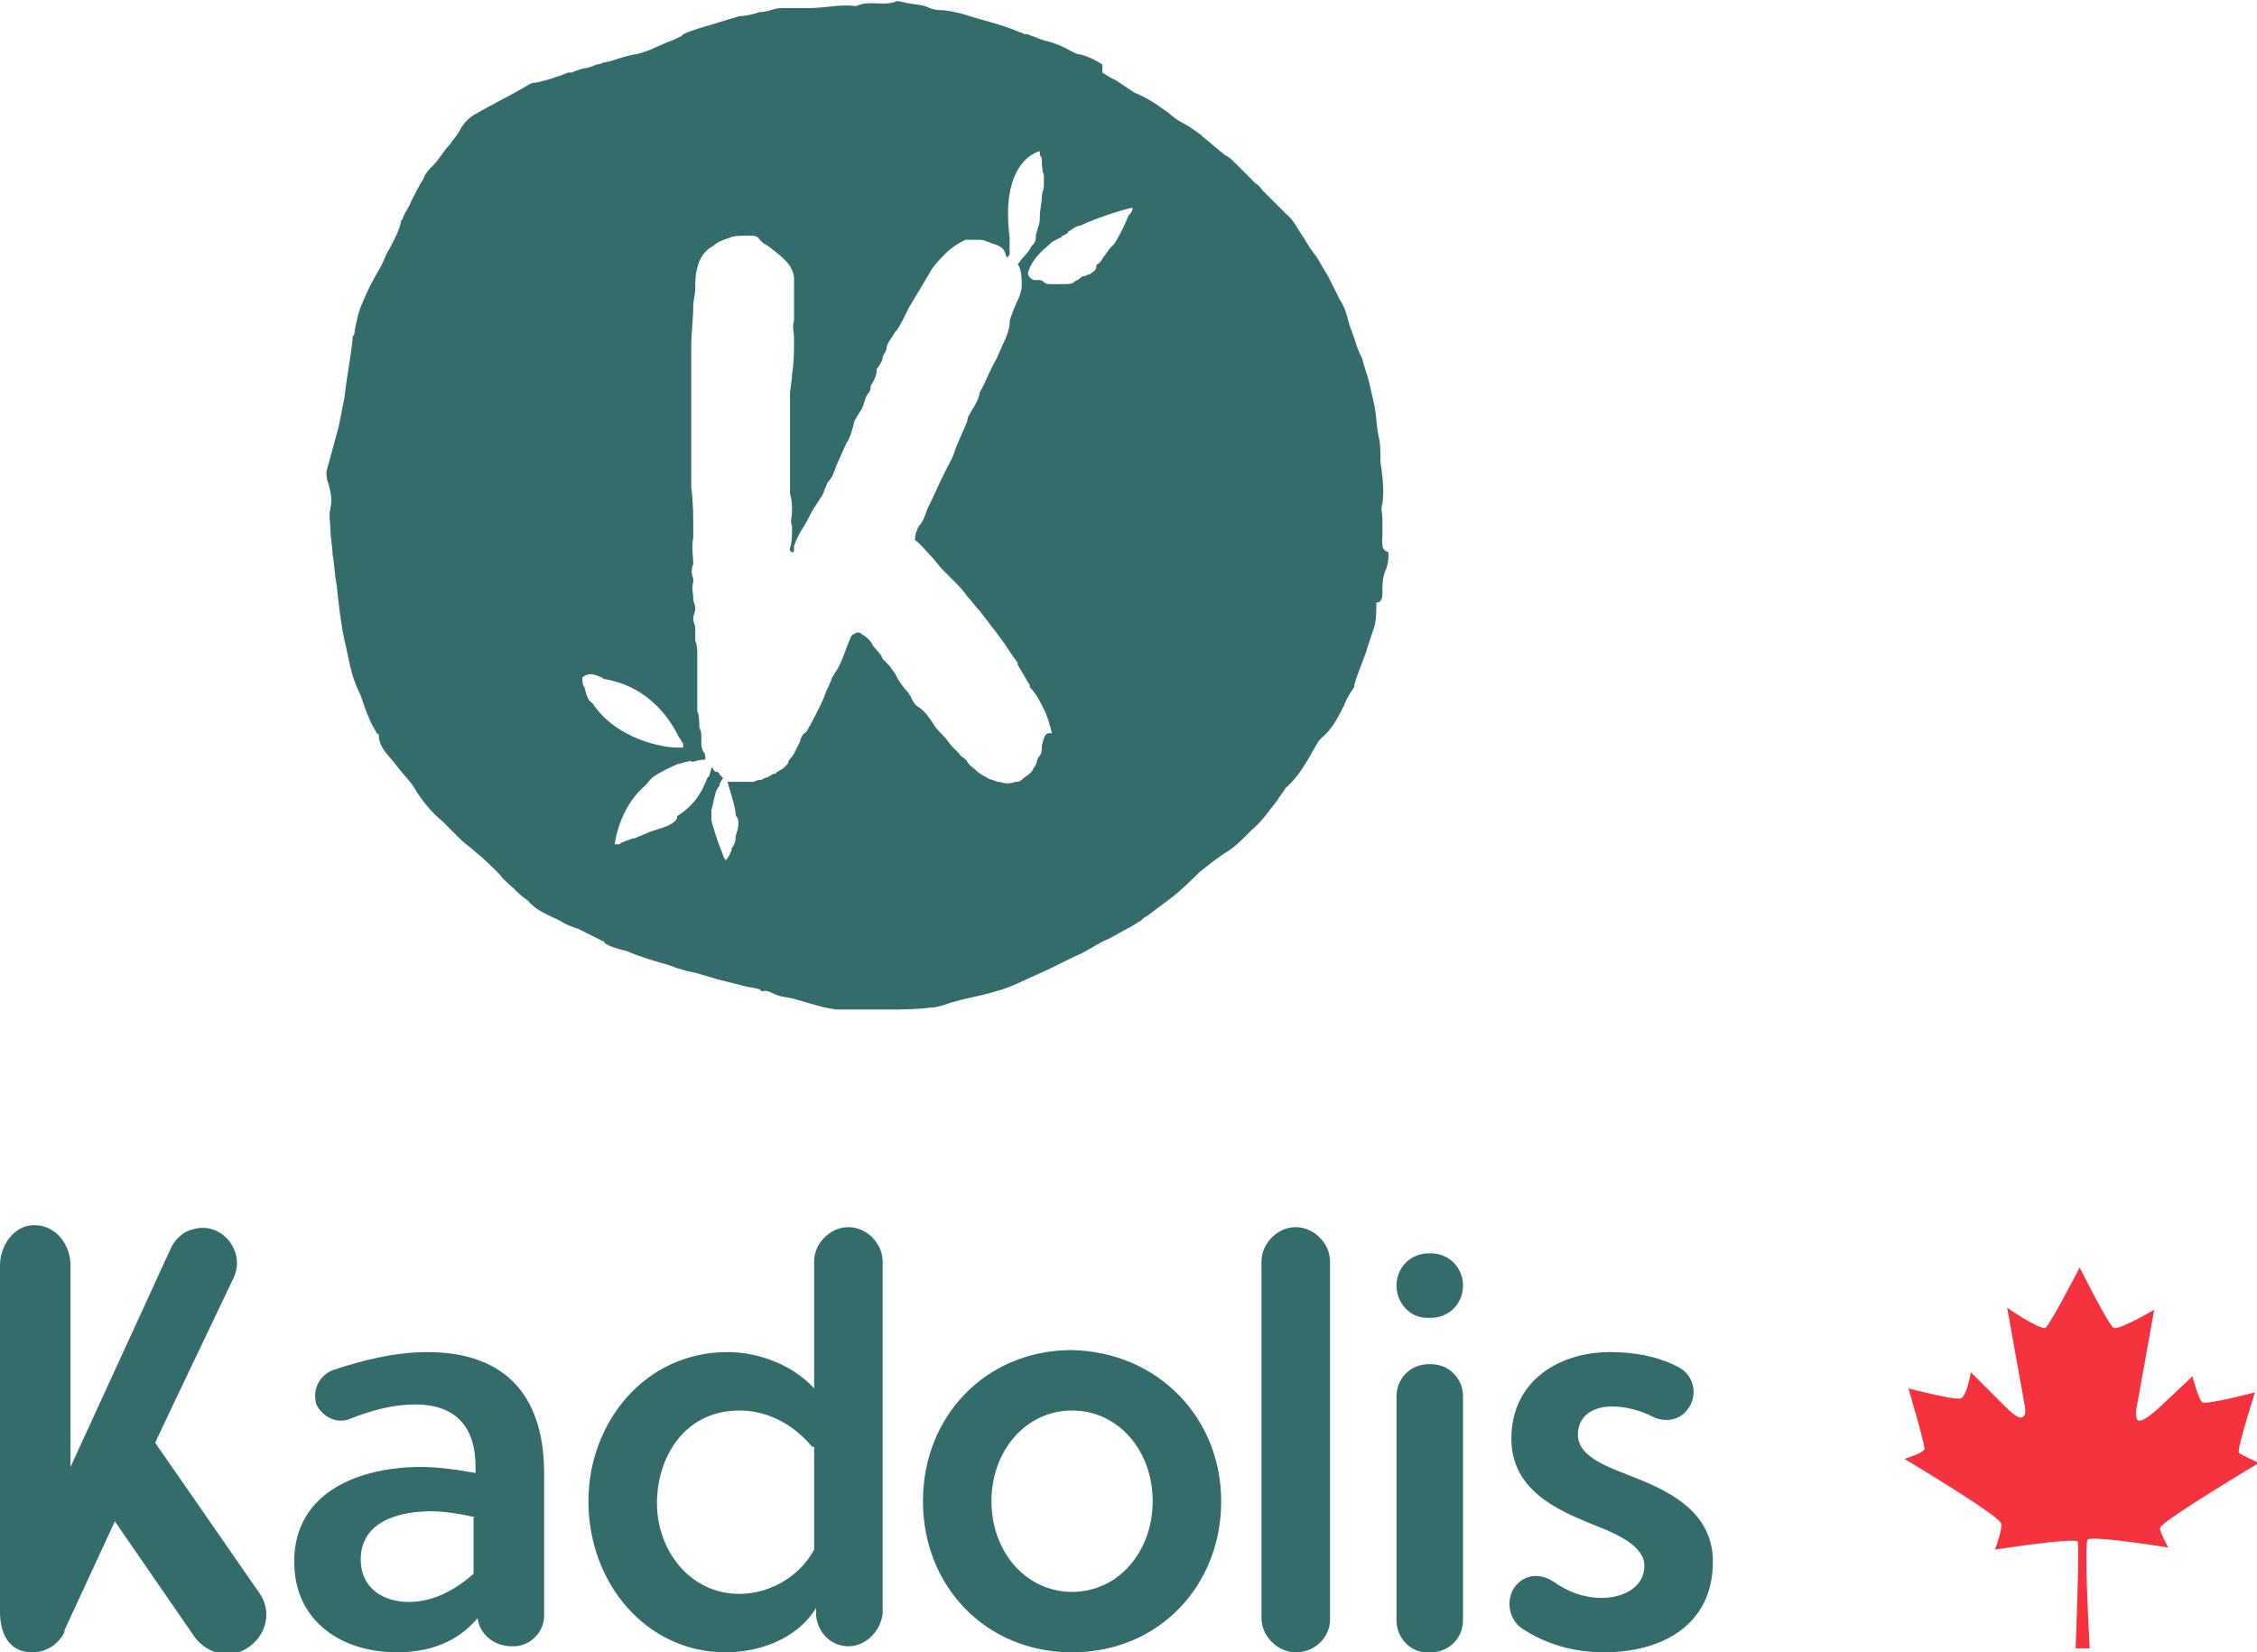 <?xml version="1.0" encoding="utf-8"?>
<!-- Generator: Adobe Illustrator 26.3.1, SVG Export Plug-In . SVG Version: 6.00 Build 0)  -->
<svg version="1.1" id="Calque_1" xmlns="http://www.w3.org/2000/svg" xmlns:xlink="http://www.w3.org/1999/xlink" x="0px" y="0px"
	 viewBox="0 0 112 82" style="enable-background:new 0 0 112 82;" xml:space="preserve">
<style type="text/css">
	.st0{fill:#336C6A;}
	.st1{fill:#F5333F;}
</style>
<g>
	<g>
		<g>
			<path class="st0" d="M23.7,80.3L23.7,80.3c-1,1.2-2.4,1.7-4,1.7c-2.7,0-5.1-1.5-5.1-4.5c0-3.5,3.3-4.7,6.3-4.7
				c0.7,0,1.6,0.1,2.7,0.3v-0.3c0-1.9-0.9-3.1-3-3.1c-1.1,0-2.2,0.3-3.2,0.7c-0.7,0.3-1.4-0.1-1.7-0.7l0,0c-0.2-0.7,0.1-1.4,0.8-1.7
				c1.5-0.5,3.1-0.9,4.7-0.9c4,0,5.8,2.3,5.8,6v7.1c0,0.8-0.7,1.5-1.5,1.5h-0.1C24.5,81.7,23.8,81.1,23.7,80.3z M23.6,75.3
				c-0.9-0.2-1.6-0.3-2.2-0.3c-1.6,0-3.5,0.5-3.5,2.4c0,1.4,1.1,2.1,2.4,2.1c1.2,0,2.3-0.6,3.2-1.4V75.3z"/>
			<path class="st0" d="M42.1,81.7L42.1,81.7c-0.8,0-1.5-0.6-1.6-1.5l0-0.4c-1,1.6-2.9,2.2-4.5,2.2c-3.9,0-6.8-3.4-6.8-7.5
				c0-3.9,2.8-7.4,6.9-7.4c1.5,0,3.2,0.6,4.3,1.8v-6.3c0-0.9,0.8-1.7,1.7-1.7h0c0.9,0,1.7,0.8,1.7,1.7v17.5
				C43.7,80.9,43,81.7,42.1,81.7z M40.3,71.8c-1-1.2-2.3-1.8-3.6-1.8c-2.8,0-4.1,2.4-4.1,4.6c0,2.3,1.6,4.5,4.1,4.5
				c1.3,0,2.9-0.7,3.7-2.2V71.8z"/>
			<path class="st0" d="M60.6,74.5c0,4.2-3.1,7.5-7.4,7.5c-4.3,0-7.4-3.3-7.4-7.5c0-4.2,3.1-7.5,7.4-7.5
				C57.5,67.1,60.6,70.4,60.6,74.5z M53.2,70c-2.3,0-4,2-4,4.5c0,2.5,1.7,4.5,4,4.5c2.3,0,4-2,4-4.5C57.2,72,55.5,70,53.2,70z"/>
			<path class="st0" d="M64.3,82L64.3,82c-0.9,0-1.7-0.8-1.7-1.7V62.6c0-0.9,0.8-1.7,1.7-1.7l0,0c0.9,0,1.7,0.8,1.7,1.7v17.8
				C66,81.2,65.3,82,64.3,82z"/>
			<path class="st0" d="M69.3,63.8L69.3,63.8c0-0.9,0.7-1.6,1.6-1.6H71c0.9,0,1.6,0.7,1.6,1.6l0,0c0,0.9-0.7,1.6-1.6,1.6h-0.2
				C70,65.4,69.3,64.7,69.3,63.8z"/>
			<path class="st0" d="M69.3,80.4V69.3c0-0.9,0.7-1.6,1.6-1.6H71c0.9,0,1.6,0.7,1.6,1.6v11.1c0,0.9-0.7,1.6-1.6,1.6h-0.2
				C70,82,69.3,81.3,69.3,80.4z"/>
			<path class="st0" d="M83.7,70c-0.4,0.5-1.1,0.6-1.7,0.3c-0.6-0.3-1.3-0.5-2-0.5c-1,0-1.7,0.5-1.7,1.4c0,1,1.2,1.5,2.5,2
				c1.8,0.7,4.2,1.7,4.2,4.3c0,3.2-2.6,4.5-5.4,4.5c-1.5,0-2.9-0.4-4.1-1.2c-0.7-0.5-0.8-1.6-0.2-2.2l0,0c0.5-0.5,1.2-0.5,1.8-0.1
				c0.7,0.5,1.5,0.8,2.4,0.8c1,0,2.1-0.5,2.1-1.6c0-1-1.4-1.6-2.7-2.1c-1.7-0.7-3.9-1.7-3.9-4.2c0-2.9,2.4-4.3,4.9-4.3
				c1.2,0,2.3,0.2,3.3,0.7C84.1,68.2,84.3,69.3,83.7,70L83.7,70z"/>
			<path class="st0" d="M12.9,79.1l-5.2-7.5l0.8-1.7l3.1-6.5c0.6-1.3-0.6-2.8-2-2.4c-0.5,0.1-0.9,0.5-1.1,0.9l-5,10.9v-2.3v-7.7
				c0-1-0.7-2-1.8-2c-1,0-1.7,1-1.7,2V80c0,1,0.4,2,1.6,2c0.7,0,1.3-0.4,1.6-1l0,0l0-0.1c0,0,0,0,0,0l2.5-5.4l4,5.8
				c0.4,0.5,1,0.8,1.7,0.8C12.9,81.9,13.7,80.3,12.9,79.1z"/>
		</g>
		<g>
			<path class="st0" d="M68.6,26.5c0-0.3,0-0.6,0-0.8c0-0.2-0.1-0.5,0-0.7c0.1-0.7,0-1.4-0.1-2.1c0-0.1,0-0.2,0-0.2
				c0-0.4,0-0.7-0.1-1.1c-0.1-0.5-0.1-1-0.2-1.5c-0.1-0.4-0.2-0.9-0.3-1.3c-0.1-0.3-0.2-0.6-0.3-1c-0.1-0.2-0.2-0.4-0.3-0.7
				c-0.1-0.4-0.3-0.8-0.4-1.2c-0.1-0.4-0.2-0.7-0.4-1c-0.2-0.4-0.4-0.8-0.6-1.2c-0.2-0.3-0.4-0.7-0.6-1c-0.1-0.1-0.2-0.3-0.3-0.4
				c0,0,0,0,0,0c0,0,0,0,0,0c-0.1-0.2-0.2-0.3-0.3-0.5c-0.3-0.4-0.5-0.9-0.9-1.2c-0.3-0.3-0.6-0.6-0.9-0.9l-0.2-0.2
				c-0.1-0.1-0.2-0.3-0.4-0.4c-0.1-0.1-0.1-0.1-0.2-0.2c-0.3-0.3-0.5-0.5-0.8-0.8c-0.2-0.2-0.3-0.3-0.5-0.4
				c-0.4-0.3-0.7-0.6-1.1-0.9l-0.1-0.1c-0.4-0.3-0.7-0.5-1.1-0.7c-0.3-0.2-0.5-0.4-0.8-0.6c-0.4-0.3-0.9-0.6-1.4-0.8
				c-0.3-0.2-0.6-0.4-0.9-0.6c-0.2-0.1-0.4-0.2-0.7-0.4c0-0.1,0-0.2,0-0.4c-0.3-0.2-0.7-0.4-1.1-0.5c-0.2,0-0.5-0.2-0.7-0.3
				c-0.4-0.2-0.7-0.3-1.1-0.4l-0.3-0.1c-0.2-0.1-0.3-0.1-0.5-0.2l-0.1,0c-0.1,0-0.2-0.1-0.3-0.1c-0.9-0.4-1.9-0.6-2.8-0.9
				c-0.4-0.1-0.8-0.2-1.2-0.2c-0.2,0-0.5-0.1-0.7-0.2c-0.4-0.1-0.8-0.1-1.1-0.2c-0.1,0-0.3-0.1-0.4,0c-0.6,0.2-1.3-0.1-1.9,0.2
				c0,0-0.1,0-0.1,0c-0.7-0.1-1.5,0.1-2.2,0.1c-0.5,0-1,0-1.4,0c-0.4,0-0.7,0.2-1.1,0.2c-0.3,0.1-0.7,0.2-1,0.2
				c-0.7,0.2-1.3,0.4-2,0.6c-0.3,0.1-0.6,0.2-0.8,0.3l-0.1,0.1c-0.2,0.1-0.4,0.2-0.7,0.3c-0.5,0.2-1,0.5-1.6,0.6
				C30.9,2.8,30.5,3,30,3.1c-0.1,0-0.2,0.1-0.4,0.1l0,0c-0.2,0.1-0.5,0.2-0.7,0.2l0,0c-0.2,0.1-0.4,0.1-0.5,0.2l-0.1,0
				c0,0,0,0-0.1,0c-0.5,0.2-1.1,0.4-1.6,0.5c-0.3,0-0.5,0.2-0.7,0.3c-0.7,0.4-1.5,0.8-2.2,1.2c-0.4,0.2-0.7,0.5-0.9,0.9
				c-0.1,0.2-0.3,0.4-0.5,0.7c-0.3,0.3-0.5,0.7-0.8,1c-0.2,0.2-0.4,0.4-0.5,0.7c-0.2,0.3-0.4,0.7-0.6,1.1c-0.1,0.3-0.3,0.5-0.4,0.8
				c0,0.1-0.1,0.1-0.1,0.2c-0.1,0.5-0.4,1-0.6,1.4c-0.2,0.3-0.3,0.7-0.5,1c-0.3,0.5-0.6,1.1-0.8,1.6c-0.2,0.4-0.3,0.9-0.4,1.4
				c0,0.1,0,0.2-0.1,0.3l0,0.1c-0.1,1-0.3,1.9-0.4,2.9c-0.1,0.5-0.2,1-0.3,1.5c-0.2,0.7-0.4,1.5-0.6,2.2c0,0.2,0,0.4,0.1,0.6
				c0.1,0.4,0.2,0.8,0.1,1.2c-0.1,0.4,0,0.8,0,1.1c0,0.4,0.1,0.8,0.1,1.2c0.1,0.5,0.1,1,0.2,1.5c0.1,0.9,0.2,1.9,0.4,2.8
				c0.2,0.8,0.3,1.7,0.7,2.5c0.2,0.4,0.3,0.9,0.5,1.3c0.1,0.3,0.3,0.6,0.4,0.8c0,0,0.1,0,0.1,0.1c0,0.6,0.5,1,0.8,1.4
				c0.3,0.4,0.6,0.7,0.9,1.1c0.4,0.7,0.9,1.3,1.5,1.8c0.3,0.3,0.6,0.6,0.9,0.9c0.2,0.2,0.4,0.3,0.6,0.5c0.5,0.4,0.9,0.8,1.3,1.2
				c0.2,0.3,0.5,0.5,0.7,0.7c0.2,0.2,0.4,0.4,0.7,0.6c0.4,0.5,1,0.7,1.6,1c0.3,0.2,0.6,0.3,0.9,0.4c0.4,0.2,0.8,0.4,1.2,0.6l0,0
				c0,0,0.1,0,0.1,0.1c0.3,0.2,0.7,0.3,1.1,0.4c0.7,0.3,1.4,0.5,2.1,0.7c0.5,0.2,0.9,0.3,1.4,0.4c0.3,0.1,0.7,0.2,1,0.3
				c0.4,0.1,0.8,0.2,1.2,0.3c0.3,0.1,0.6,0.1,0.9,0.2c0,0,0.1,0.1,0.1,0.1c0.3-0.1,0.5,0.1,0.8,0.2c0.3,0.1,0.6,0.1,0.9,0.2
				c0.7,0.2,1.3,0.4,2,0.5c0.2,0,0.4,0,0.7,0c0.3,0,0.6,0,0.8,0c0,0,0,0,0,0c0,0,0,0,0,0c0.3,0,0.6,0,1,0c0.7,0,1.5,0,2.2-0.1
				c0.4,0,0.8-0.2,1.2-0.3c0.7-0.2,1.4-0.3,2-0.5c0.8-0.2,1.5-0.6,2.2-0.9c0.7-0.3,1.4-0.7,2.1-1c0.4-0.2,0.8-0.5,1.3-0.7
				c0.4-0.2,0.7-0.4,1.1-0.6c0.2-0.1,0.3-0.2,0.5-0.3l0.1-0.1c0.1-0.1,0.2-0.1,0.3-0.2c0.4-0.3,0.8-0.6,1.2-0.9
				c0.5-0.4,0.9-0.8,1.3-1.2c0.5-0.4,1-0.8,1.5-1.1c0.3-0.2,0.6-0.5,0.8-0.7c0.1-0.1,0.2-0.2,0.3-0.3c0.5-0.4,0.9-1,1.3-1.5
				c0.1-0.2,0.3-0.4,0.4-0.6c0.7-0.6,1.1-1.4,1.5-2.1c0.1-0.2,0.2-0.3,0.3-0.4c0.5-0.4,0.8-1,1.1-1.6c0.1-0.3,0.3-0.6,0.5-0.9
				c0,0,0,0,0-0.1c0.2-0.7,0.5-1.3,0.7-2c0.1-0.3,0.2-0.6,0.3-0.9c0.1-0.3,0.1-0.9,0.1-1.2c0.3,0,0.3-0.3,0.3-0.5
				c0-0.4,0-0.8,0.2-1.2c0.1-0.3,0.1-0.5,0.1-0.8C68.5,27.3,68.6,26.9,68.6,26.5z M29.4,34.9c-0.3-0.2-0.3-0.5-0.4-0.8
				c-0.1-0.1-0.1-0.3-0.1-0.5c0.1,0,0.1-0.1,0.2-0.1c0.2-0.1,0.5,0,0.7,0.1c0.1,0,0.1,0.1,0.2,0.1c2.3,0.4,3.3,2.1,3.7,2.9
				c0.1,0.1,0.1,0.2,0.2,0.3c0,0,0,0.1,0,0.2c0,0-0.1,0-0.2,0c0,0-0.1,0-0.1,0C32.9,37.1,30.6,36.7,29.4,34.9z M51.7,37
				c0,0.1,0,0.4-0.1,0.5c-0.2,0.2-0.1,0.4-0.3,0.6c-0.1,0.3-0.4,0.4-0.6,0.6c-0.1,0.1-0.2,0.1-0.3,0.1c-0.3,0.1-0.5,0.1-0.8,0
				c0,0-0.1,0-0.1,0c-0.2-0.1-0.4-0.1-0.5-0.2c-0.2-0.1-0.4-0.2-0.6-0.4c-0.1-0.1-0.3-0.2-0.4-0.4c-0.1-0.2-0.3-0.2-0.4-0.4
				c-0.1-0.1-0.2-0.2-0.3-0.3c-0.2-0.2-0.3-0.4-0.5-0.6c-0.2-0.2-0.4-0.4-0.5-0.6c-0.2-0.3-0.4-0.6-0.7-0.8
				c-0.2-0.1-0.3-0.3-0.4-0.5c0-0.1-0.1-0.1-0.1-0.2c-0.3-0.3-0.5-0.6-0.7-1c-0.1-0.1-0.2-0.3-0.3-0.4c-0.1-0.1-0.2-0.2-0.3-0.3
				c-0.1-0.3-0.4-0.5-0.5-0.7c-0.1-0.2-0.3-0.4-0.5-0.5c-0.2-0.2-0.3-0.1-0.5,0c-0.1,0.1-0.1,0.2-0.2,0.4c-0.2,0.5-0.3,0.9-0.6,1.4
				c-0.1,0.1-0.1,0.2-0.2,0.3c-0.1,0.3-0.2,0.5-0.3,0.7c-0.2,0.6-0.5,1.1-0.8,1.7c-0.1,0.1-0.1,0.3-0.3,0.4
				c-0.1,0.1-0.2,0.3-0.2,0.4c-0.1,0.2-0.2,0.4-0.3,0.6c-0.1,0.2-0.3,0.3-0.3,0.5c-0.1,0.1-0.1,0.1-0.2,0.2
				c-0.1,0.1-0.2,0.1-0.3,0.2c0,0-0.1,0-0.1,0.1c0,0,0,0-0.1,0c-0.1,0-0.1,0.1-0.2,0.1c-0.1,0.1-0.3,0.1-0.4,0.2
				c-0.1,0-0.2,0-0.4,0.1c0,0,0,0,0,0c-0.1,0-0.1,0-0.2,0c0,0,0,0,0,0c0,0,0,0,0,0c0,0-0.1,0-0.1,0c0,0,0,0,0,0c0,0,0,0,0,0
				c0,0-0.1,0-0.1,0c-0.3,0-0.4,0-0.7,0c0,0-0.2,0-0.2,0c0,0,0,0,0,0c0.1,0.4,0.3,0.9,0.4,1.5c0,0.1,0,0.2,0.1,0.3
				c0.1,0.3,0,0.6-0.1,0.9c0,0,0,0,0,0.1c0,0.2-0.1,0.4-0.2,0.5c0,0,0,0.1,0,0.1c-0.1,0.2-0.1,0.3-0.3,0.5c0-0.1-0.1-0.1-0.1-0.2
				c-0.1-0.3-0.2-0.5-0.3-0.8c0,0,0,0,0,0c-0.1-0.3-0.2-0.6-0.3-1c0-0.2,0-0.3,0-0.5c0.1-0.3,0.1-0.5,0.2-0.8c0-0.1,0.1-0.3,0.2-0.4
				c0,0,0,0,0,0c0-0.1,0.1-0.3,0.2-0.4c0,0,0,0,0,0c0,0,0,0,0,0c0,0-0.1,0-0.1-0.1c0,0-0.1,0-0.1-0.1c0,0-0.1-0.1-0.1-0.1
				c0,0,0,0,0,0c0,0,0,0-0.1,0c0,0-0.1-0.1-0.1-0.1c0,0,0-0.1-0.1-0.1c0,0.1-0.1,0.3-0.1,0.4c0,0-0.1,0.1-0.1,0.1c0,0,0,0,0,0
				c-0.3,0.8-0.7,1.4-1.5,1.9c0,0,0,0,0,0.1c-0.1,0.2-0.3,0.3-0.5,0.4c0,0,0,0,0,0c-0.3,0.1-0.6,0.2-0.9,0.3
				c-0.2,0.1-0.5,0.2-0.7,0.3c0,0-0.1,0-0.1,0c-0.2,0.1-0.3,0.1-0.5,0.2c-0.1,0-0.1,0.1-0.2,0.1c0,0-0.1,0-0.2,0
				c0.2-1.3,0.8-2.3,1.5-2.9c0.2-0.2,0.3-0.4,0.5-0.5c0.1-0.1,1.1-0.6,1.2-0.6c0.1,0,0.3-0.1,0.4-0.1c0.1,0,0.2-0.1,0.2,0
				c0,0,0.1,0,0.1,0c0.3-0.1,0.5-0.1,0.6-0.1c0-0.2,0-0.3-0.1-0.4c-0.1-0.2-0.1-0.3-0.1-0.5c0-0.1,0-0.2,0-0.2c0-0.2,0-0.3-0.1-0.5
				c0-0.3,0-0.6-0.1-0.8c0-0.3,0-0.6,0-0.8c0-0.4,0-0.8,0-1.2c0-0.3,0-0.6,0-0.8c0-0.2,0-0.5-0.1-0.7c0-0.1,0-0.2,0-0.2
				c0-0.2,0-0.3,0-0.4c0-0.2-0.1-0.3-0.1-0.5c0-0.2,0.1-0.3,0.1-0.5c0-0.2-0.1-0.3-0.1-0.5c0-0.3-0.1-0.5,0-0.8c0-0.1,0-0.1,0-0.2
				c-0.1-0.2-0.1-0.5,0-0.7c0-0.4-0.1-0.9,0-1.3c0-0.1,0-0.1,0-0.2c0-0.1,0-0.1,0-0.2c0-0.7,0-1.4-0.1-2.1c0-0.2,0-0.5,0-0.7
				c0-0.4,0-0.9,0-1.3c0-0.6,0-1.2,0-1.8c0-0.2,0-0.4,0-0.6c0-0.4,0-0.8,0-1.2c0-0.5,0-0.9,0-1.4c0-0.7,0.1-1.4,0.1-2
				c0-0.3,0.1-0.6,0.1-0.9c0-0.3,0-0.7,0.1-1c0.1-0.5,0.4-0.9,0.8-1.1c0.2-0.2,0.5-0.3,0.8-0.4c0.2-0.1,0.5-0.1,0.7-0.1
				c0.1,0,0.3,0,0.4,0c0.1,0,0.3,0,0.4,0.2c0.1,0.1,0.2,0.2,0.4,0.3c0.4,0.3,0.8,0.6,1.1,1c0.1,0.2,0.2,0.4,0.2,0.6
				c0,0.1,0,0.3,0,0.4c0,0.2,0,0.5,0,0.7c0,0.1,0,0.3,0,0.4c0,0.2,0,0.4,0,0.6c-0.1,0.3,0,0.6,0,0.9c0,0.6,0,1.2-0.1,1.8
				c0,0.3-0.1,0.7-0.1,1c0,0.5,0,1,0,1.5c0,0.2,0,0.4,0,0.6c0,0.6,0,1.3,0,1.9c0,0.3,0,0.5,0,0.8c0,0,0,0.1,0,0.1
				c0.1,0.3,0.1,0.6,0.1,0.9c0,0.2-0.1,0.5,0,0.7c0,0.1,0,0.1,0,0.2c0,0.3,0,0.6-0.1,0.9c0,0.1,0,0.2,0.1,0.2c0.1,0,0.1,0,0.1-0.1
				c0-0.1,0-0.2,0-0.2c0.1-0.3,0.3-0.7,0.5-1c0.2-0.3,0.3-0.6,0.5-0.9c0.1-0.1,0.1-0.2,0.2-0.3c0.1-0.2,0.3-0.4,0.3-0.6
				c0.1-0.1,0.1-0.3,0.2-0.4c0.2-0.2,0.3-0.5,0.4-0.8c0.2-0.4,0.3-0.7,0.5-1.1c0.2-0.3,0.3-0.7,0.4-1.1c0-0.1,0.1-0.1,0.1-0.2
				c0.1-0.1,0.1-0.2,0.2-0.3c0.2-0.3,0.2-0.7,0.4-0.9c0.1-0.1,0.1-0.2,0.1-0.3c0-0.1,0.1-0.2,0.1-0.2c0.1-0.2,0.2-0.4,0.2-0.6
				c0-0.1,0-0.1,0.1-0.2c0.1-0.2,0.2-0.3,0.2-0.5c0.1-0.2,0.2-0.3,0.2-0.5c0.1-0.3,0.3-0.5,0.4-0.7c0.3-0.3,0.6-1.1,0.8-1.4
				c0.3-0.5,0.6-1,0.9-1.5c0.2-0.4,0.5-0.7,0.8-1c0.3-0.3,0.6-0.5,1-0.7c0,0,0.1,0,0.1,0c0.2,0,0.3,0,0.5,0c0.2,0,0.3,0,0.5,0.1
				c0.1,0,0.2,0.1,0.3,0.1c0.3,0.1,0.5,0.2,0.6,0.5c0,0.1,0.1,0.2,0.1,0.2c0,0,0,0,0,0c0-0.1,0.1-0.1,0.1-0.2c0,0,0-0.1,0-0.1
				c0,0,0,0,0,0c0-0.1,0-0.3,0-0.4c0-0.1,0-0.2,0-0.3c-0.5-3.9,1.5-4.3,1.5-4.3c0,0.1,0,0.1,0,0.2c0,0,0.1,0.1,0.1,0.2
				c0,0.3,0,0.5,0.1,0.8c0,0.2,0,0.3,0,0.5c0,0.2-0.1,0.4-0.1,0.5c0,0.4-0.1,0.7-0.1,1c0,0.2,0,0.4-0.1,0.6c0,0,0,0,0,0
				c0,0.1-0.1,0.3-0.1,0.4c0,0,0,0.1,0,0.1c0,0.2-0.1,0.3-0.2,0.4c-0.2,0.4-0.5,0.6-0.6,0.8c0,0,0,0,0,0c0,0-0.1,0.1-0.1,0.1
				c0.2,0.3,0.2,0.7,0.2,1.1c0,0.2-0.1,0.5-0.2,0.7c-0.1,0.2-0.4,0.9-0.4,1.1c0,0.3-0.1,0.5-0.2,0.8c-0.2,0.4-0.3,0.7-0.5,1.1
				c-0.3,0.5-0.5,1.1-0.8,1.6c0,0,0,0.1,0,0.1c-0.1,0.3-0.2,0.5-0.4,0.8c-0.1,0.2-0.2,0.3-0.2,0.5c-0.2,0.5-0.4,0.9-0.6,1.4
				c-0.1,0.4-0.3,0.7-0.5,1.1c-0.3,0.6-0.6,1.3-0.9,1.9c-0.1,0.3-0.2,0.6-0.4,0.8c-0.1,0.2-0.2,0.4-0.2,0.7c0.3,0.2,0.5,0.5,0.8,0.8
				c0.2,0.2,0.4,0.5,0.6,0.7c0.2,0.2,0.4,0.4,0.6,0.6c0.2,0.2,0.4,0.4,0.6,0.7c0.2,0.2,0.4,0.5,0.6,0.7c0.3,0.4,0.7,0.9,1,1.3
				c0.3,0.4,0.6,0.9,0.9,1.3c0,0,0,0,0,0.1c0.2,0.3,0.4,0.7,0.6,1c0,0,0,0,0,0.1c0.3,0.3,0.5,0.7,0.7,1.1c0.2,0.4,0.3,0.8,0.4,1.2
				C51.8,36.3,51.8,36.7,51.7,37z M56,10.7c-0.2,0.5-0.4,0.9-0.7,1.4c0,0-0.1,0.1-0.1,0.1c0,0-0.1,0.1-0.1,0.1
				c-0.1,0.1-0.2,0.3-0.3,0.4c-0.1,0.1-0.1,0.2-0.2,0.3c0,0-0.1,0.1-0.1,0.1c-0.1,0-0.1,0.1-0.1,0.2c-0.1,0.2-0.2,0.2-0.3,0.3
				c-0.1,0-0.2,0.1-0.3,0.1c-0.1,0-0.2,0.1-0.2,0.1c-0.1,0.1-0.2,0.1-0.3,0.2c-0.1,0.1-0.3,0.1-0.5,0.1c-0.2,0-0.4,0-0.6,0
				c-0.2,0-0.3,0-0.4-0.1c0,0-0.1-0.1-0.2-0.1c0,0,0,0,0,0c-0.1,0-0.1,0-0.2,0c-0.2,0-0.3-0.1-0.4-0.3c0.1-0.5,0.5-1,1-1.4
				c0,0,0.1-0.1,0.1-0.1c0.1-0.1,0.3-0.2,0.5-0.3c0,0,0.1,0,0.1-0.1c0.1,0,0.2-0.1,0.2-0.1c0,0,0.1,0,0.1-0.1
				c0.2-0.1,0.4-0.3,0.6-0.3c1.3-0.6,2.6-0.9,2.6-0.9C56.2,10.5,56.1,10.6,56,10.7z"/>
		</g>
	</g>
	<path class="st1" d="M107.2,75.8c0.2-0.4,4.9-3.2,4.9-3.2s-0.9-0.4-1-0.5c-0.1-0.2,0.8-3,0.8-3s-2.3,0.6-2.6,0.5
		c-0.2-0.1-0.5-1.3-0.5-1.3l-1.7,1.6c-0.7,0.6-0.8,0.6-1,0.6c-0.1-0.1-0.1-0.2-0.1-0.5l0.9-5c0,0-1.7,1-2,0.9c-0.2,0-1.7-3-1.7-3
		s-1.5,2.9-1.7,3c-0.3,0.1-1.9-1-1.9-1l0.9,5c0,0.3,0,0.3-0.1,0.4c-0.1,0.1-0.3,0.1-0.9-0.5l-1.7-1.7c0,0-0.2,1.2-0.5,1.3
		c-0.3,0.1-2.6-0.5-2.6-0.5s0.8,2.7,0.8,3c0,0.2-1,0.5-1,0.5s4.7,2.8,4.8,3.2c0.1,0.2-0.3,1.3-0.3,1.3s3.9-0.6,4.1-0.4
		c0.1,0.1-0.1,5.3-0.1,5.3h0.7c0,0-0.3-5.2-0.1-5.4c0.3-0.2,4,0.4,4,0.4S107.1,75.9,107.2,75.8L107.2,75.8z"/>
</g>
</svg>
